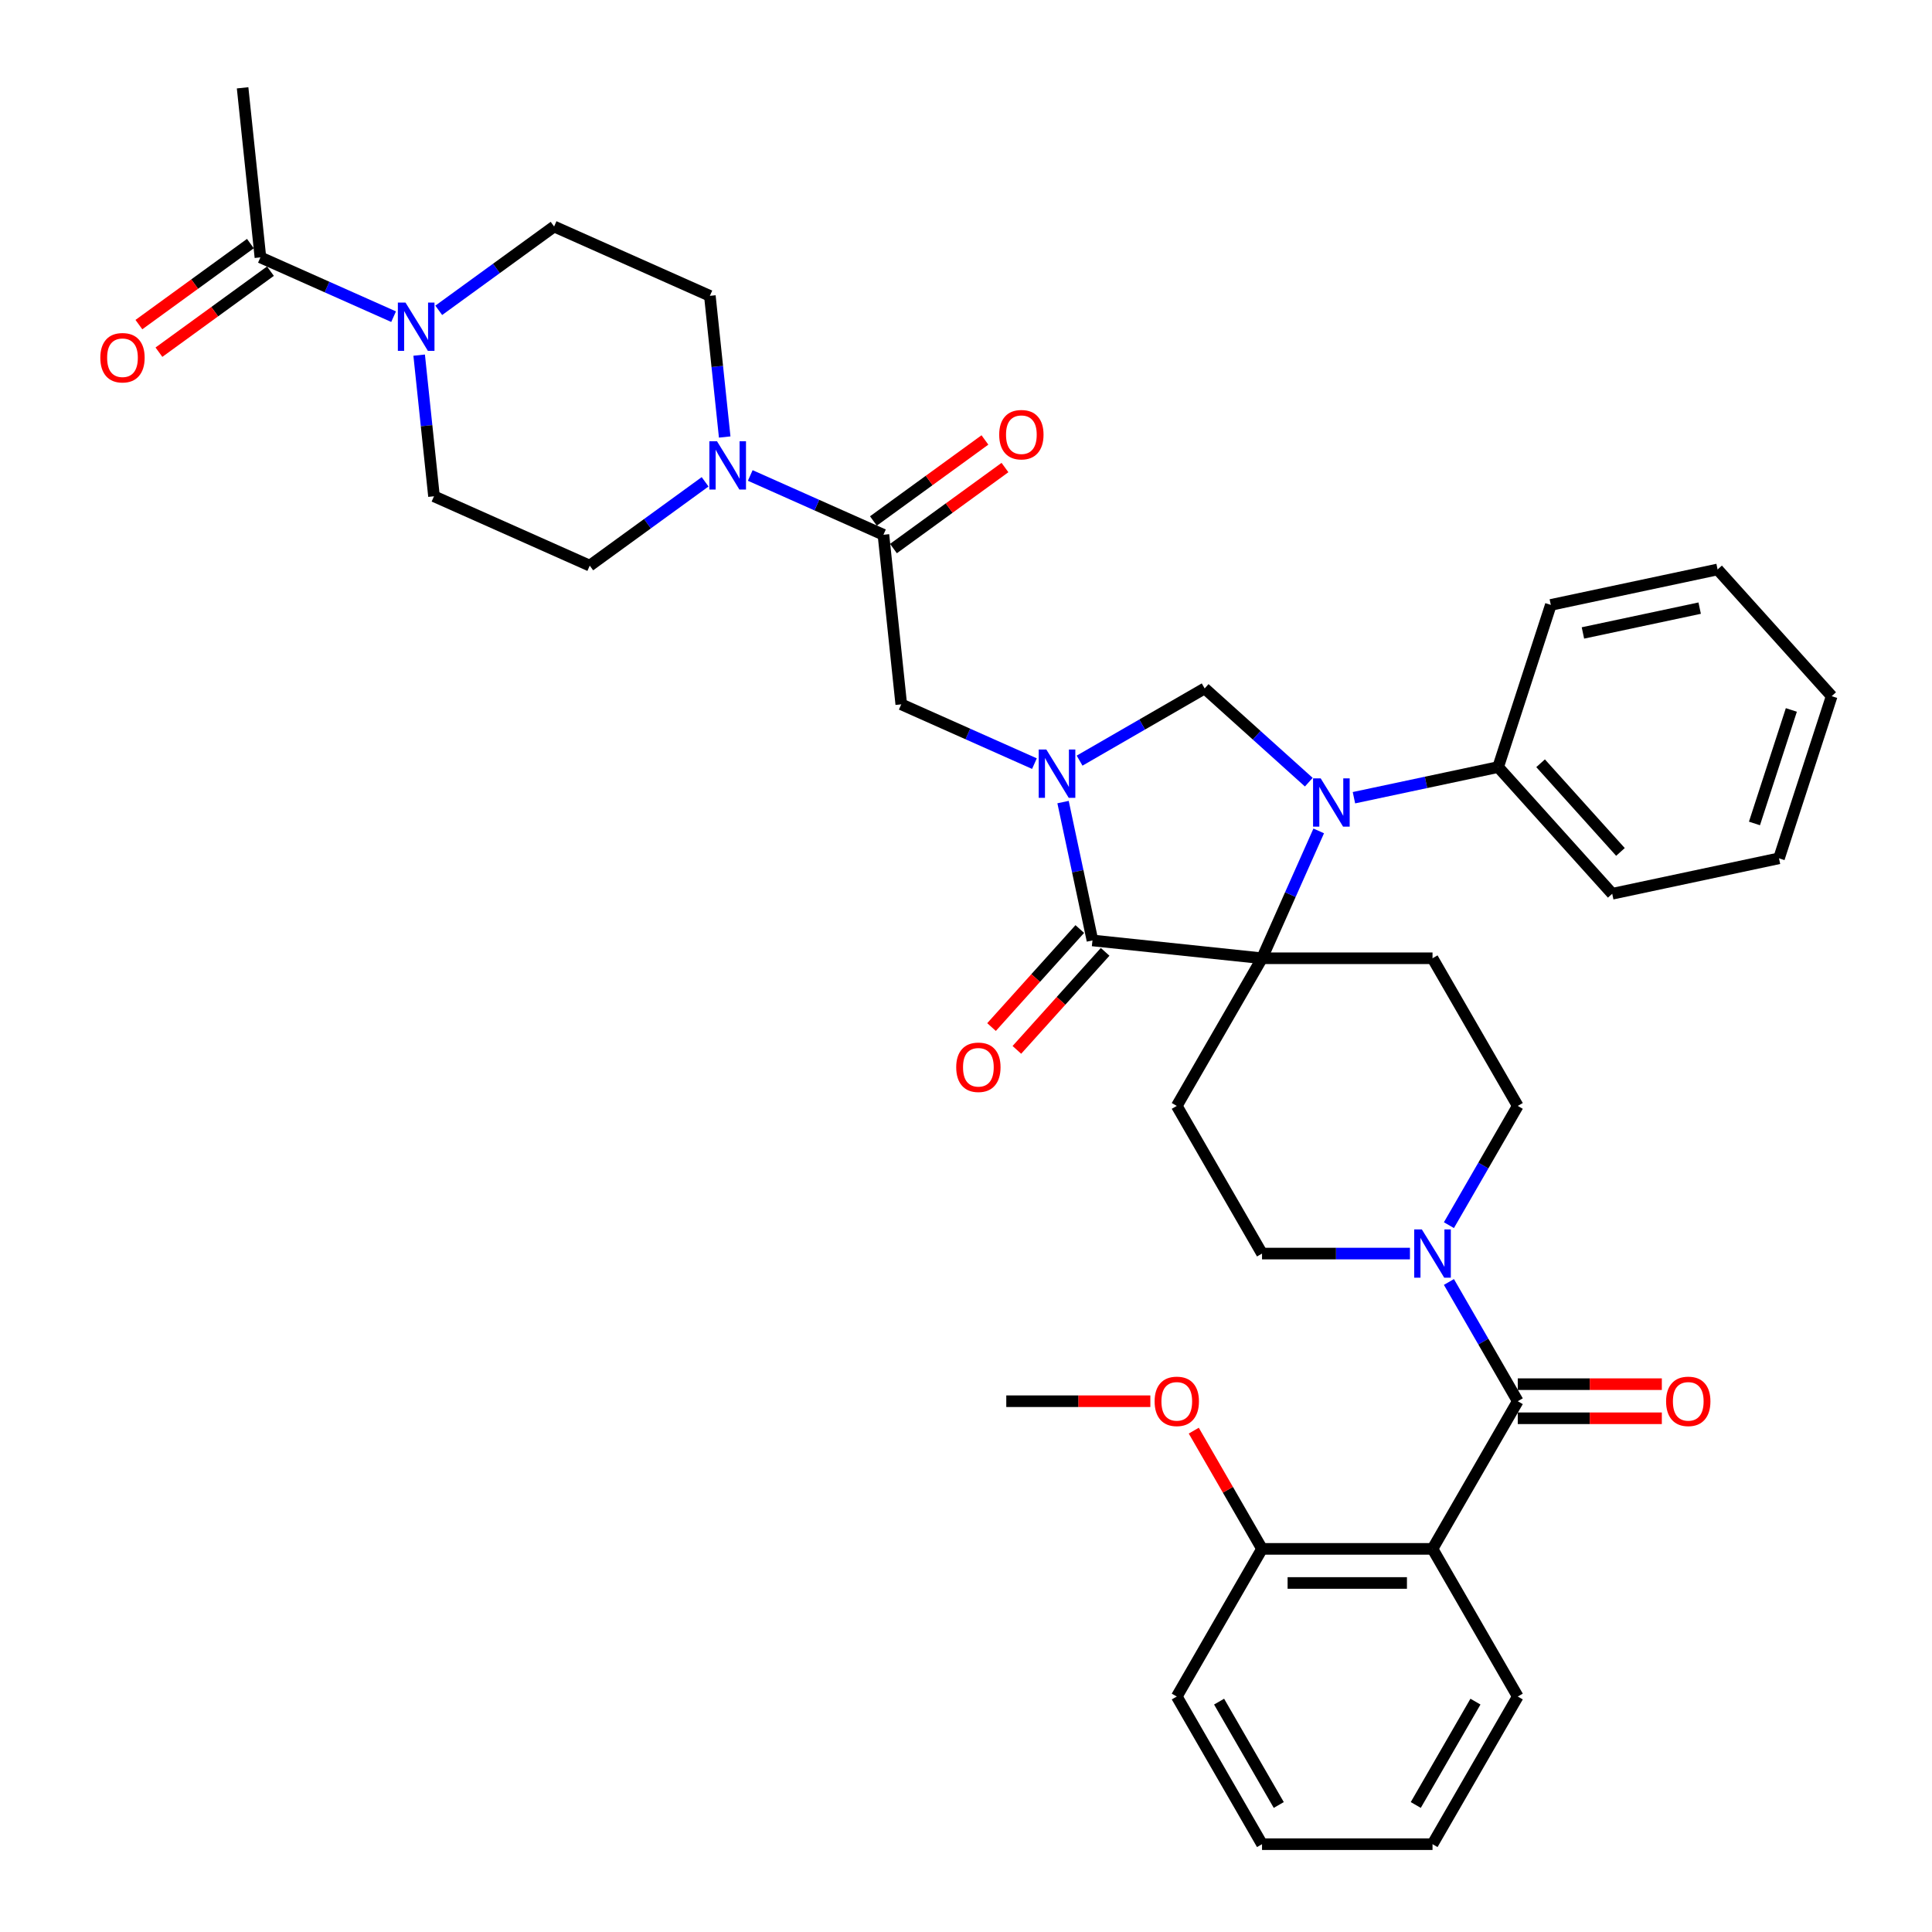 <?xml version='1.0' encoding='iso-8859-1'?>
<svg version='1.1' baseProfile='full'
              xmlns='http://www.w3.org/2000/svg'
                      xmlns:rdkit='http://www.rdkit.org/xml'
                      xmlns:xlink='http://www.w3.org/1999/xlink'
                  xml:space='preserve'
width='1000px' height='1000px' viewBox='0 0 1000 1000'>
<!-- END OF HEADER -->
<rect style='opacity:1.0;fill:#FFFFFF;stroke:none' width='1000' height='1000' x='0' y='0'> </rect>
<path class='bond-0' d='M 741.47,801.696 L 653.222,801.696' style='fill:none;fill-rule:evenodd;stroke:#000000;stroke-width:6px;stroke-linecap:butt;stroke-linejoin:miter;stroke-opacity:1' />
<path class='bond-0' d='M 728.232,819.345 L 666.459,819.345' style='fill:none;fill-rule:evenodd;stroke:#000000;stroke-width:6px;stroke-linecap:butt;stroke-linejoin:miter;stroke-opacity:1' />
<path class='bond-1' d='M 741.47,801.696 L 785.594,878.121' style='fill:none;fill-rule:evenodd;stroke:#000000;stroke-width:6px;stroke-linecap:butt;stroke-linejoin:miter;stroke-opacity:1' />
<path class='bond-2' d='M 741.47,801.696 L 785.594,725.271' style='fill:none;fill-rule:evenodd;stroke:#000000;stroke-width:6px;stroke-linecap:butt;stroke-linejoin:miter;stroke-opacity:1' />
<path class='bond-3' d='M 749.958,634.144 L 767.776,603.282' style='fill:none;fill-rule:evenodd;stroke:#0000FF;stroke-width:6px;stroke-linecap:butt;stroke-linejoin:miter;stroke-opacity:1' />
<path class='bond-3' d='M 767.776,603.282 L 785.594,572.421' style='fill:none;fill-rule:evenodd;stroke:#000000;stroke-width:6px;stroke-linecap:butt;stroke-linejoin:miter;stroke-opacity:1' />
<path class='bond-4' d='M 749.958,663.548 L 767.776,694.409' style='fill:none;fill-rule:evenodd;stroke:#0000FF;stroke-width:6px;stroke-linecap:butt;stroke-linejoin:miter;stroke-opacity:1' />
<path class='bond-4' d='M 767.776,694.409 L 785.594,725.271' style='fill:none;fill-rule:evenodd;stroke:#000000;stroke-width:6px;stroke-linecap:butt;stroke-linejoin:miter;stroke-opacity:1' />
<path class='bond-5' d='M 729.786,648.846 L 691.504,648.846' style='fill:none;fill-rule:evenodd;stroke:#0000FF;stroke-width:6px;stroke-linecap:butt;stroke-linejoin:miter;stroke-opacity:1' />
<path class='bond-5' d='M 691.504,648.846 L 653.222,648.846' style='fill:none;fill-rule:evenodd;stroke:#000000;stroke-width:6px;stroke-linecap:butt;stroke-linejoin:miter;stroke-opacity:1' />
<path class='bond-6' d='M 785.594,734.095 L 822.878,734.095' style='fill:none;fill-rule:evenodd;stroke:#000000;stroke-width:6px;stroke-linecap:butt;stroke-linejoin:miter;stroke-opacity:1' />
<path class='bond-6' d='M 822.878,734.095 L 860.163,734.095' style='fill:none;fill-rule:evenodd;stroke:#FF0000;stroke-width:6px;stroke-linecap:butt;stroke-linejoin:miter;stroke-opacity:1' />
<path class='bond-6' d='M 785.594,716.446 L 822.878,716.446' style='fill:none;fill-rule:evenodd;stroke:#000000;stroke-width:6px;stroke-linecap:butt;stroke-linejoin:miter;stroke-opacity:1' />
<path class='bond-6' d='M 822.878,716.446 L 860.163,716.446' style='fill:none;fill-rule:evenodd;stroke:#FF0000;stroke-width:6px;stroke-linecap:butt;stroke-linejoin:miter;stroke-opacity:1' />
<path class='bond-7' d='M 653.222,801.696 L 635.557,771.099' style='fill:none;fill-rule:evenodd;stroke:#000000;stroke-width:6px;stroke-linecap:butt;stroke-linejoin:miter;stroke-opacity:1' />
<path class='bond-7' d='M 635.557,771.099 L 617.892,740.502' style='fill:none;fill-rule:evenodd;stroke:#FF0000;stroke-width:6px;stroke-linecap:butt;stroke-linejoin:miter;stroke-opacity:1' />
<path class='bond-8' d='M 653.222,801.696 L 609.098,878.121' style='fill:none;fill-rule:evenodd;stroke:#000000;stroke-width:6px;stroke-linecap:butt;stroke-linejoin:miter;stroke-opacity:1' />
<path class='bond-9' d='M 785.594,878.121 L 741.47,954.545' style='fill:none;fill-rule:evenodd;stroke:#000000;stroke-width:6px;stroke-linecap:butt;stroke-linejoin:miter;stroke-opacity:1' />
<path class='bond-9' d='M 763.69,880.759 L 732.803,934.257' style='fill:none;fill-rule:evenodd;stroke:#000000;stroke-width:6px;stroke-linecap:butt;stroke-linejoin:miter;stroke-opacity:1' />
<path class='bond-10' d='M 203.727,163.911 L 169.26,148.565' style='fill:none;fill-rule:evenodd;stroke:#0000FF;stroke-width:6px;stroke-linecap:butt;stroke-linejoin:miter;stroke-opacity:1' />
<path class='bond-10' d='M 169.26,148.565 L 134.792,133.219' style='fill:none;fill-rule:evenodd;stroke:#000000;stroke-width:6px;stroke-linecap:butt;stroke-linejoin:miter;stroke-opacity:1' />
<path class='bond-11' d='M 227.095,160.624 L 256.95,138.933' style='fill:none;fill-rule:evenodd;stroke:#0000FF;stroke-width:6px;stroke-linecap:butt;stroke-linejoin:miter;stroke-opacity:1' />
<path class='bond-11' d='M 256.95,138.933 L 286.805,117.242' style='fill:none;fill-rule:evenodd;stroke:#000000;stroke-width:6px;stroke-linecap:butt;stroke-linejoin:miter;stroke-opacity:1' />
<path class='bond-12' d='M 216.956,183.815 L 220.796,220.346' style='fill:none;fill-rule:evenodd;stroke:#0000FF;stroke-width:6px;stroke-linecap:butt;stroke-linejoin:miter;stroke-opacity:1' />
<path class='bond-12' d='M 220.796,220.346 L 224.635,256.877' style='fill:none;fill-rule:evenodd;stroke:#000000;stroke-width:6px;stroke-linecap:butt;stroke-linejoin:miter;stroke-opacity:1' />
<path class='bond-13' d='M 457.266,276.794 L 422.799,261.448' style='fill:none;fill-rule:evenodd;stroke:#000000;stroke-width:6px;stroke-linecap:butt;stroke-linejoin:miter;stroke-opacity:1' />
<path class='bond-13' d='M 422.799,261.448 L 388.332,246.102' style='fill:none;fill-rule:evenodd;stroke:#0000FF;stroke-width:6px;stroke-linecap:butt;stroke-linejoin:miter;stroke-opacity:1' />
<path class='bond-14' d='M 462.454,283.933 L 491.311,262.967' style='fill:none;fill-rule:evenodd;stroke:#000000;stroke-width:6px;stroke-linecap:butt;stroke-linejoin:miter;stroke-opacity:1' />
<path class='bond-14' d='M 491.311,262.967 L 520.169,242' style='fill:none;fill-rule:evenodd;stroke:#FF0000;stroke-width:6px;stroke-linecap:butt;stroke-linejoin:miter;stroke-opacity:1' />
<path class='bond-14' d='M 452.079,269.654 L 480.937,248.688' style='fill:none;fill-rule:evenodd;stroke:#000000;stroke-width:6px;stroke-linecap:butt;stroke-linejoin:miter;stroke-opacity:1' />
<path class='bond-14' d='M 480.937,248.688 L 509.795,227.721' style='fill:none;fill-rule:evenodd;stroke:#FF0000;stroke-width:6px;stroke-linecap:butt;stroke-linejoin:miter;stroke-opacity:1' />
<path class='bond-15' d='M 457.266,276.794 L 466.491,364.558' style='fill:none;fill-rule:evenodd;stroke:#000000;stroke-width:6px;stroke-linecap:butt;stroke-linejoin:miter;stroke-opacity:1' />
<path class='bond-16' d='M 375.103,226.198 L 371.263,189.667' style='fill:none;fill-rule:evenodd;stroke:#0000FF;stroke-width:6px;stroke-linecap:butt;stroke-linejoin:miter;stroke-opacity:1' />
<path class='bond-16' d='M 371.263,189.667 L 367.424,153.136' style='fill:none;fill-rule:evenodd;stroke:#000000;stroke-width:6px;stroke-linecap:butt;stroke-linejoin:miter;stroke-opacity:1' />
<path class='bond-17' d='M 364.964,249.389 L 335.109,271.08' style='fill:none;fill-rule:evenodd;stroke:#0000FF;stroke-width:6px;stroke-linecap:butt;stroke-linejoin:miter;stroke-opacity:1' />
<path class='bond-17' d='M 335.109,271.08 L 305.254,292.771' style='fill:none;fill-rule:evenodd;stroke:#000000;stroke-width:6px;stroke-linecap:butt;stroke-linejoin:miter;stroke-opacity:1' />
<path class='bond-18' d='M 129.605,126.08 L 100.748,147.046' style='fill:none;fill-rule:evenodd;stroke:#000000;stroke-width:6px;stroke-linecap:butt;stroke-linejoin:miter;stroke-opacity:1' />
<path class='bond-18' d='M 100.748,147.046 L 71.89,168.013' style='fill:none;fill-rule:evenodd;stroke:#FF0000;stroke-width:6px;stroke-linecap:butt;stroke-linejoin:miter;stroke-opacity:1' />
<path class='bond-18' d='M 139.98,140.358 L 111.122,161.325' style='fill:none;fill-rule:evenodd;stroke:#000000;stroke-width:6px;stroke-linecap:butt;stroke-linejoin:miter;stroke-opacity:1' />
<path class='bond-18' d='M 111.122,161.325 L 82.264,182.291' style='fill:none;fill-rule:evenodd;stroke:#FF0000;stroke-width:6px;stroke-linecap:butt;stroke-linejoin:miter;stroke-opacity:1' />
<path class='bond-19' d='M 134.792,133.219 L 125.568,45.455' style='fill:none;fill-rule:evenodd;stroke:#000000;stroke-width:6px;stroke-linecap:butt;stroke-linejoin:miter;stroke-opacity:1' />
<path class='bond-20' d='M 785.594,572.421 L 741.47,495.996' style='fill:none;fill-rule:evenodd;stroke:#000000;stroke-width:6px;stroke-linecap:butt;stroke-linejoin:miter;stroke-opacity:1' />
<path class='bond-21' d='M 741.47,495.996 L 653.222,495.996' style='fill:none;fill-rule:evenodd;stroke:#000000;stroke-width:6px;stroke-linecap:butt;stroke-linejoin:miter;stroke-opacity:1' />
<path class='bond-22' d='M 653.222,495.996 L 609.098,572.421' style='fill:none;fill-rule:evenodd;stroke:#000000;stroke-width:6px;stroke-linecap:butt;stroke-linejoin:miter;stroke-opacity:1' />
<path class='bond-23' d='M 653.222,495.996 L 565.457,486.771' style='fill:none;fill-rule:evenodd;stroke:#000000;stroke-width:6px;stroke-linecap:butt;stroke-linejoin:miter;stroke-opacity:1' />
<path class='bond-24' d='M 653.222,495.996 L 667.896,463.038' style='fill:none;fill-rule:evenodd;stroke:#000000;stroke-width:6px;stroke-linecap:butt;stroke-linejoin:miter;stroke-opacity:1' />
<path class='bond-24' d='M 667.896,463.038 L 682.57,430.079' style='fill:none;fill-rule:evenodd;stroke:#0000FF;stroke-width:6px;stroke-linecap:butt;stroke-linejoin:miter;stroke-opacity:1' />
<path class='bond-25' d='M 609.098,572.421 L 653.222,648.846' style='fill:none;fill-rule:evenodd;stroke:#000000;stroke-width:6px;stroke-linecap:butt;stroke-linejoin:miter;stroke-opacity:1' />
<path class='bond-26' d='M 623.534,356.328 L 591.164,375.017' style='fill:none;fill-rule:evenodd;stroke:#000000;stroke-width:6px;stroke-linecap:butt;stroke-linejoin:miter;stroke-opacity:1' />
<path class='bond-26' d='M 591.164,375.017 L 558.793,393.706' style='fill:none;fill-rule:evenodd;stroke:#0000FF;stroke-width:6px;stroke-linecap:butt;stroke-linejoin:miter;stroke-opacity:1' />
<path class='bond-27' d='M 623.534,356.328 L 650.483,380.592' style='fill:none;fill-rule:evenodd;stroke:#000000;stroke-width:6px;stroke-linecap:butt;stroke-linejoin:miter;stroke-opacity:1' />
<path class='bond-27' d='M 650.483,380.592 L 677.431,404.857' style='fill:none;fill-rule:evenodd;stroke:#0000FF;stroke-width:6px;stroke-linecap:butt;stroke-linejoin:miter;stroke-opacity:1' />
<path class='bond-28' d='M 550.234,415.154 L 557.846,450.963' style='fill:none;fill-rule:evenodd;stroke:#0000FF;stroke-width:6px;stroke-linecap:butt;stroke-linejoin:miter;stroke-opacity:1' />
<path class='bond-28' d='M 557.846,450.963 L 565.457,486.771' style='fill:none;fill-rule:evenodd;stroke:#000000;stroke-width:6px;stroke-linecap:butt;stroke-linejoin:miter;stroke-opacity:1' />
<path class='bond-29' d='M 535.425,395.25 L 500.958,379.904' style='fill:none;fill-rule:evenodd;stroke:#0000FF;stroke-width:6px;stroke-linecap:butt;stroke-linejoin:miter;stroke-opacity:1' />
<path class='bond-29' d='M 500.958,379.904 L 466.491,364.558' style='fill:none;fill-rule:evenodd;stroke:#000000;stroke-width:6px;stroke-linecap:butt;stroke-linejoin:miter;stroke-opacity:1' />
<path class='bond-30' d='M 558.899,480.866 L 536.057,506.235' style='fill:none;fill-rule:evenodd;stroke:#000000;stroke-width:6px;stroke-linecap:butt;stroke-linejoin:miter;stroke-opacity:1' />
<path class='bond-30' d='M 536.057,506.235 L 513.215,531.604' style='fill:none;fill-rule:evenodd;stroke:#FF0000;stroke-width:6px;stroke-linecap:butt;stroke-linejoin:miter;stroke-opacity:1' />
<path class='bond-30' d='M 572.015,492.676 L 549.173,518.045' style='fill:none;fill-rule:evenodd;stroke:#000000;stroke-width:6px;stroke-linecap:butt;stroke-linejoin:miter;stroke-opacity:1' />
<path class='bond-30' d='M 549.173,518.045 L 526.331,543.414' style='fill:none;fill-rule:evenodd;stroke:#FF0000;stroke-width:6px;stroke-linecap:butt;stroke-linejoin:miter;stroke-opacity:1' />
<path class='bond-31' d='M 700.799,412.894 L 738.117,404.962' style='fill:none;fill-rule:evenodd;stroke:#0000FF;stroke-width:6px;stroke-linecap:butt;stroke-linejoin:miter;stroke-opacity:1' />
<path class='bond-31' d='M 738.117,404.962 L 775.435,397.03' style='fill:none;fill-rule:evenodd;stroke:#000000;stroke-width:6px;stroke-linecap:butt;stroke-linejoin:miter;stroke-opacity:1' />
<path class='bond-32' d='M 775.435,397.03 L 834.484,462.611' style='fill:none;fill-rule:evenodd;stroke:#000000;stroke-width:6px;stroke-linecap:butt;stroke-linejoin:miter;stroke-opacity:1' />
<path class='bond-32' d='M 797.408,395.057 L 838.743,440.963' style='fill:none;fill-rule:evenodd;stroke:#000000;stroke-width:6px;stroke-linecap:butt;stroke-linejoin:miter;stroke-opacity:1' />
<path class='bond-33' d='M 775.435,397.03 L 802.705,313.101' style='fill:none;fill-rule:evenodd;stroke:#000000;stroke-width:6px;stroke-linecap:butt;stroke-linejoin:miter;stroke-opacity:1' />
<path class='bond-34' d='M 834.484,462.611 L 920.804,444.263' style='fill:none;fill-rule:evenodd;stroke:#000000;stroke-width:6px;stroke-linecap:butt;stroke-linejoin:miter;stroke-opacity:1' />
<path class='bond-35' d='M 920.804,444.263 L 948.074,360.334' style='fill:none;fill-rule:evenodd;stroke:#000000;stroke-width:6px;stroke-linecap:butt;stroke-linejoin:miter;stroke-opacity:1' />
<path class='bond-35' d='M 908.108,426.219 L 927.198,367.469' style='fill:none;fill-rule:evenodd;stroke:#000000;stroke-width:6px;stroke-linecap:butt;stroke-linejoin:miter;stroke-opacity:1' />
<path class='bond-36' d='M 948.074,360.334 L 889.024,294.753' style='fill:none;fill-rule:evenodd;stroke:#000000;stroke-width:6px;stroke-linecap:butt;stroke-linejoin:miter;stroke-opacity:1' />
<path class='bond-37' d='M 889.024,294.753 L 802.705,313.101' style='fill:none;fill-rule:evenodd;stroke:#000000;stroke-width:6px;stroke-linecap:butt;stroke-linejoin:miter;stroke-opacity:1' />
<path class='bond-37' d='M 879.746,314.769 L 819.322,327.612' style='fill:none;fill-rule:evenodd;stroke:#000000;stroke-width:6px;stroke-linecap:butt;stroke-linejoin:miter;stroke-opacity:1' />
<path class='bond-38' d='M 286.805,117.242 L 367.424,153.136' style='fill:none;fill-rule:evenodd;stroke:#000000;stroke-width:6px;stroke-linecap:butt;stroke-linejoin:miter;stroke-opacity:1' />
<path class='bond-39' d='M 224.635,256.877 L 305.254,292.771' style='fill:none;fill-rule:evenodd;stroke:#000000;stroke-width:6px;stroke-linecap:butt;stroke-linejoin:miter;stroke-opacity:1' />
<path class='bond-40' d='M 595.419,725.271 L 558.135,725.271' style='fill:none;fill-rule:evenodd;stroke:#FF0000;stroke-width:6px;stroke-linecap:butt;stroke-linejoin:miter;stroke-opacity:1' />
<path class='bond-40' d='M 558.135,725.271 L 520.85,725.271' style='fill:none;fill-rule:evenodd;stroke:#000000;stroke-width:6px;stroke-linecap:butt;stroke-linejoin:miter;stroke-opacity:1' />
<path class='bond-41' d='M 609.098,878.121 L 653.222,954.545' style='fill:none;fill-rule:evenodd;stroke:#000000;stroke-width:6px;stroke-linecap:butt;stroke-linejoin:miter;stroke-opacity:1' />
<path class='bond-41' d='M 631.001,880.759 L 661.888,934.257' style='fill:none;fill-rule:evenodd;stroke:#000000;stroke-width:6px;stroke-linecap:butt;stroke-linejoin:miter;stroke-opacity:1' />
<path class='bond-42' d='M 741.47,954.545 L 653.222,954.545' style='fill:none;fill-rule:evenodd;stroke:#000000;stroke-width:6px;stroke-linecap:butt;stroke-linejoin:miter;stroke-opacity:1' />
<path  class='atom-1' d='M 735.945 636.35
L 744.135 649.587
Q 744.947 650.893, 746.253 653.258
Q 747.559 655.623, 747.629 655.764
L 747.629 636.35
L 750.947 636.35
L 750.947 661.342
L 747.523 661.342
L 738.734 646.869
Q 737.71 645.175, 736.616 643.233
Q 735.557 641.292, 735.239 640.692
L 735.239 661.342
L 731.992 661.342
L 731.992 636.35
L 735.945 636.35
' fill='#0000FF'/>
<path  class='atom-3' d='M 862.369 725.341
Q 862.369 719.34, 865.334 715.987
Q 868.299 712.634, 873.841 712.634
Q 879.383 712.634, 882.349 715.987
Q 885.314 719.34, 885.314 725.341
Q 885.314 731.413, 882.313 734.872
Q 879.313 738.296, 873.841 738.296
Q 868.335 738.296, 865.334 734.872
Q 862.369 731.448, 862.369 725.341
M 873.841 735.472
Q 877.654 735.472, 879.701 732.931
Q 881.784 730.354, 881.784 725.341
Q 881.784 720.435, 879.701 717.964
Q 877.654 715.457, 873.841 715.457
Q 870.029 715.457, 867.947 717.928
Q 865.899 720.399, 865.899 725.341
Q 865.899 730.389, 867.947 732.931
Q 870.029 735.472, 873.841 735.472
' fill='#FF0000'/>
<path  class='atom-6' d='M 209.887 156.617
L 218.076 169.854
Q 218.888 171.16, 220.194 173.525
Q 221.5 175.89, 221.571 176.031
L 221.571 156.617
L 224.889 156.617
L 224.889 181.609
L 221.465 181.609
L 212.675 167.136
Q 211.652 165.442, 210.557 163.5
Q 209.498 161.559, 209.181 160.959
L 209.181 181.609
L 205.933 181.609
L 205.933 156.617
L 209.887 156.617
' fill='#0000FF'/>
<path  class='atom-8' d='M 371.124 228.404
L 379.313 241.641
Q 380.125 242.947, 381.431 245.312
Q 382.737 247.677, 382.808 247.819
L 382.808 228.404
L 386.126 228.404
L 386.126 253.396
L 382.702 253.396
L 373.912 238.923
Q 372.889 237.229, 371.794 235.287
Q 370.735 233.346, 370.418 232.746
L 370.418 253.396
L 367.17 253.396
L 367.17 228.404
L 371.124 228.404
' fill='#0000FF'/>
<path  class='atom-9' d='M 517.188 224.993
Q 517.188 218.993, 520.153 215.639
Q 523.119 212.286, 528.661 212.286
Q 534.203 212.286, 537.168 215.639
Q 540.133 218.993, 540.133 224.993
Q 540.133 231.065, 537.132 234.524
Q 534.132 237.948, 528.661 237.948
Q 523.154 237.948, 520.153 234.524
Q 517.188 231.1, 517.188 224.993
M 528.661 235.124
Q 532.473 235.124, 534.52 232.583
Q 536.603 230.006, 536.603 224.993
Q 536.603 220.087, 534.52 217.616
Q 532.473 215.11, 528.661 215.11
Q 524.848 215.11, 522.766 217.581
Q 520.718 220.052, 520.718 224.993
Q 520.718 230.041, 522.766 232.583
Q 524.848 235.124, 528.661 235.124
' fill='#FF0000'/>
<path  class='atom-17' d='M 541.585 387.956
L 549.774 401.193
Q 550.586 402.499, 551.892 404.864
Q 553.198 407.229, 553.269 407.37
L 553.269 387.956
L 556.587 387.956
L 556.587 412.948
L 553.163 412.948
L 544.374 398.475
Q 543.35 396.781, 542.256 394.839
Q 541.197 392.898, 540.879 392.298
L 540.879 412.948
L 537.632 412.948
L 537.632 387.956
L 541.585 387.956
' fill='#0000FF'/>
<path  class='atom-19' d='M 683.591 402.881
L 691.78 416.119
Q 692.592 417.425, 693.898 419.79
Q 695.204 422.155, 695.275 422.296
L 695.275 402.881
L 698.593 402.881
L 698.593 427.873
L 695.169 427.873
L 686.38 413.401
Q 685.356 411.706, 684.262 409.765
Q 683.203 407.823, 682.885 407.223
L 682.885 427.873
L 679.637 427.873
L 679.637 402.881
L 683.591 402.881
' fill='#0000FF'/>
<path  class='atom-21' d='M 494.936 552.423
Q 494.936 546.422, 497.901 543.069
Q 500.866 539.715, 506.408 539.715
Q 511.95 539.715, 514.915 543.069
Q 517.88 546.422, 517.88 552.423
Q 517.88 558.494, 514.88 561.954
Q 511.879 565.378, 506.408 565.378
Q 500.901 565.378, 497.901 561.954
Q 494.936 558.53, 494.936 552.423
M 506.408 562.554
Q 510.22 562.554, 512.267 560.012
Q 514.35 557.435, 514.35 552.423
Q 514.35 547.516, 512.267 545.045
Q 510.22 542.539, 506.408 542.539
Q 502.595 542.539, 500.513 545.01
Q 498.465 547.481, 498.465 552.423
Q 498.465 557.471, 500.513 560.012
Q 502.595 562.554, 506.408 562.554
' fill='#FF0000'/>
<path  class='atom-28' d='M 51.926 185.16
Q 51.926 179.16, 54.891 175.806
Q 57.856 172.453, 63.398 172.453
Q 68.94 172.453, 71.906 175.806
Q 74.871 179.16, 74.871 185.16
Q 74.871 191.232, 71.87 194.691
Q 68.87 198.115, 63.398 198.115
Q 57.892 198.115, 54.891 194.691
Q 51.926 191.267, 51.926 185.16
M 63.398 195.291
Q 67.211 195.291, 69.258 192.75
Q 71.341 190.173, 71.341 185.16
Q 71.341 180.254, 69.258 177.783
Q 67.211 175.277, 63.398 175.277
Q 59.586 175.277, 57.504 177.748
Q 55.456 180.219, 55.456 185.16
Q 55.456 190.208, 57.504 192.75
Q 59.586 195.291, 63.398 195.291
' fill='#FF0000'/>
<path  class='atom-34' d='M 597.625 725.341
Q 597.625 719.34, 600.591 715.987
Q 603.556 712.634, 609.098 712.634
Q 614.64 712.634, 617.605 715.987
Q 620.57 719.34, 620.57 725.341
Q 620.57 731.413, 617.569 734.872
Q 614.569 738.296, 609.098 738.296
Q 603.591 738.296, 600.591 734.872
Q 597.625 731.448, 597.625 725.341
M 609.098 735.472
Q 612.91 735.472, 614.957 732.931
Q 617.04 730.354, 617.04 725.341
Q 617.04 720.435, 614.957 717.964
Q 612.91 715.457, 609.098 715.457
Q 605.285 715.457, 603.203 717.928
Q 601.155 720.399, 601.155 725.341
Q 601.155 730.389, 603.203 732.931
Q 605.285 735.472, 609.098 735.472
' fill='#FF0000'/>
</svg>
